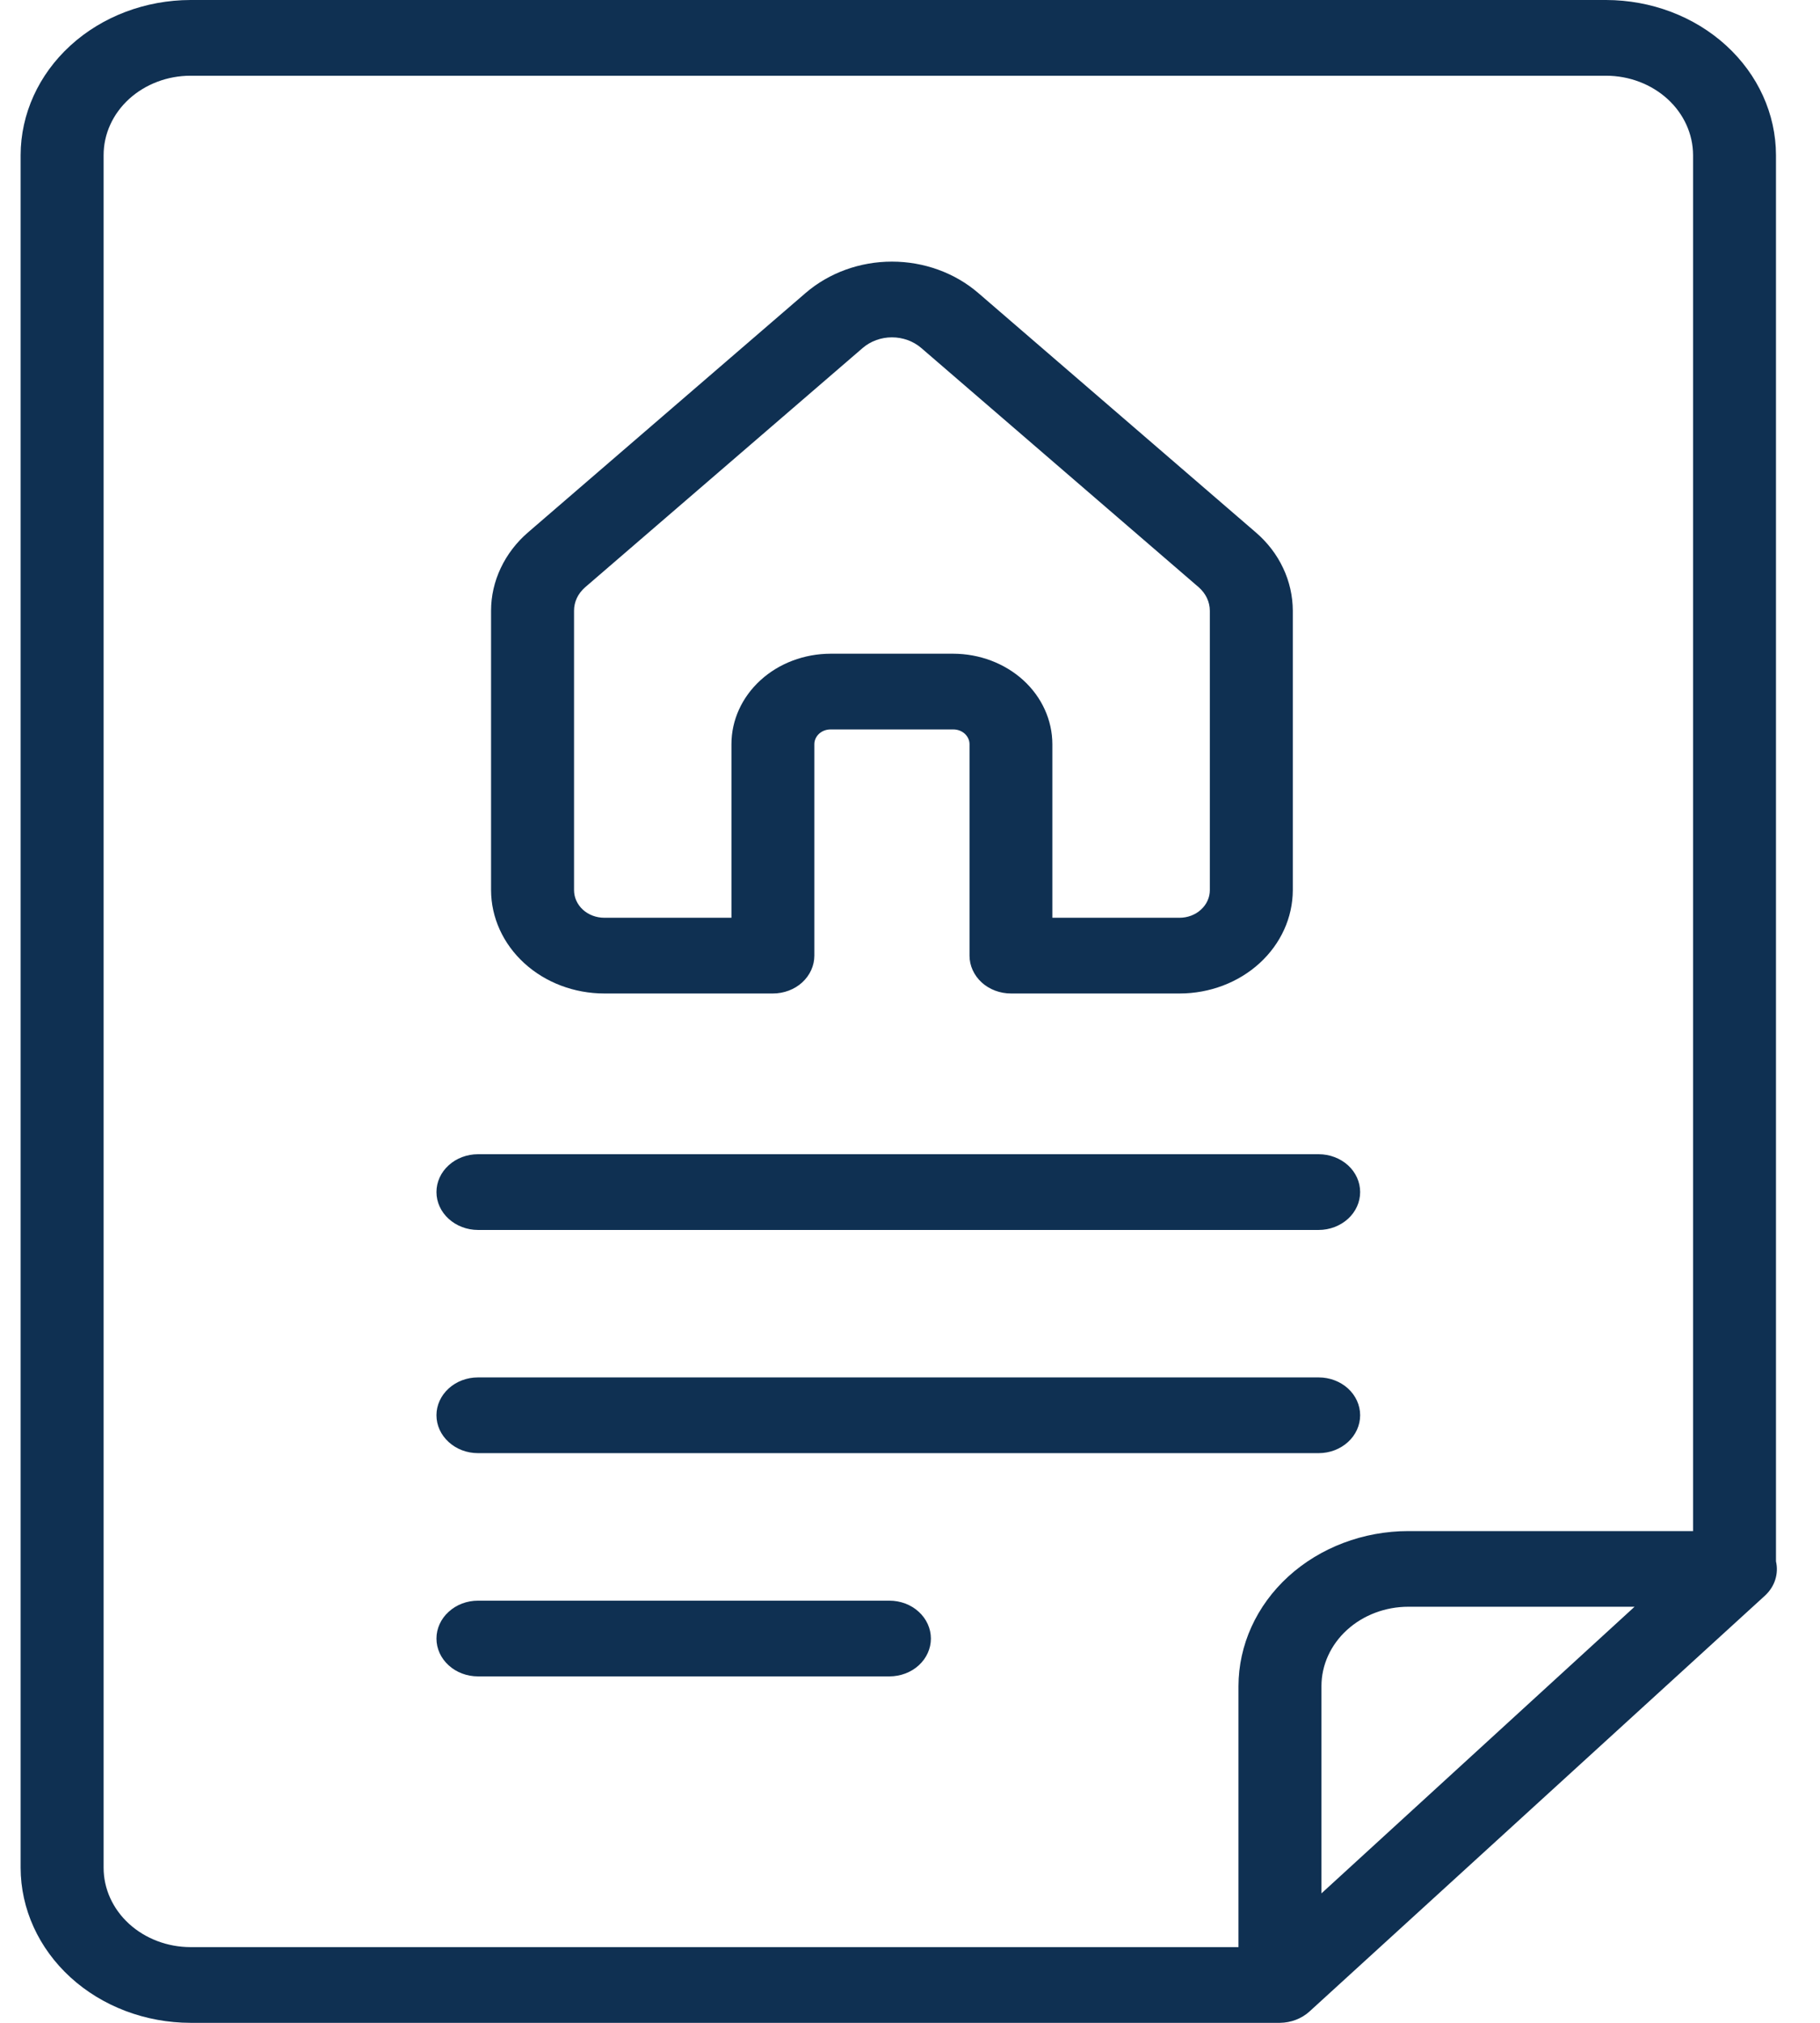 <svg xmlns="http://www.w3.org/2000/svg" width="27" height="30" viewBox="0 0 27 30" fill="none"><path d="M8.965 14.734H11.466C11.629 14.734 11.786 14.675 11.901 14.57C12.016 14.464 12.081 14.322 12.081 14.173V11.036C12.081 10.979 12.107 10.923 12.151 10.882C12.196 10.841 12.257 10.818 12.321 10.818H14.144C14.207 10.818 14.268 10.841 14.313 10.882C14.357 10.923 14.383 10.979 14.383 11.036V14.173C14.383 14.322 14.448 14.464 14.563 14.57C14.678 14.675 14.835 14.734 14.998 14.734H17.5C17.945 14.734 18.372 14.572 18.686 14.285C19.001 13.997 19.178 13.608 19.179 13.201V9.057C19.178 8.84 19.13 8.624 19.035 8.424C18.941 8.224 18.803 8.044 18.629 7.895L14.51 4.343C14.164 4.046 13.707 3.88 13.232 3.88C12.757 3.88 12.3 4.046 11.954 4.343L7.834 7.895C7.661 8.044 7.523 8.225 7.429 8.424C7.334 8.624 7.285 8.84 7.285 9.057V13.201C7.286 13.608 7.463 13.997 7.778 14.285C8.092 14.572 8.519 14.734 8.965 14.734ZM8.516 9.057C8.516 8.993 8.53 8.929 8.558 8.869C8.586 8.81 8.628 8.756 8.679 8.711L12.799 5.16C12.917 5.059 13.072 5.003 13.232 5.003C13.393 5.003 13.548 5.059 13.666 5.16L17.785 8.711C17.836 8.756 17.877 8.81 17.905 8.869C17.933 8.929 17.948 8.993 17.948 9.058V13.201C17.948 13.31 17.901 13.414 17.816 13.491C17.732 13.568 17.618 13.611 17.499 13.611H15.612V11.036C15.611 10.681 15.457 10.34 15.181 10.088C14.905 9.837 14.532 9.696 14.142 9.695H12.321C11.931 9.696 11.557 9.837 11.282 10.088C11.006 10.34 10.851 10.681 10.851 11.036V13.611H8.965C8.846 13.611 8.731 13.568 8.647 13.491C8.563 13.414 8.516 13.31 8.516 13.201V9.057Z" fill="#0F3052"></path><path d="M7.091 18.241H19.563C19.726 18.241 19.882 18.181 19.998 18.076C20.113 17.971 20.178 17.828 20.178 17.679C20.178 17.53 20.113 17.387 19.998 17.282C19.882 17.177 19.726 17.118 19.563 17.118H7.091C6.927 17.118 6.771 17.177 6.656 17.282C6.54 17.387 6.475 17.53 6.475 17.679C6.475 17.828 6.54 17.971 6.656 18.076C6.771 18.181 6.927 18.241 7.091 18.241Z" fill="#0F3052"></path><path d="M7.091 21.551H19.563C19.726 21.551 19.882 21.492 19.998 21.386C20.113 21.281 20.178 21.138 20.178 20.989C20.178 20.84 20.113 20.698 19.998 20.592C19.882 20.487 19.726 20.428 19.563 20.428H7.091C6.927 20.428 6.771 20.487 6.656 20.592C6.54 20.698 6.475 20.84 6.475 20.989C6.475 21.138 6.54 21.281 6.656 21.386C6.771 21.492 6.927 21.551 7.091 21.551Z" fill="#0F3052"></path><path d="M13.195 23.739H7.091C6.927 23.739 6.771 23.798 6.656 23.904C6.54 24.009 6.475 24.152 6.475 24.301C6.475 24.45 6.54 24.593 6.656 24.698C6.771 24.803 6.927 24.862 7.091 24.862H13.195C13.358 24.862 13.515 24.803 13.63 24.698C13.745 24.593 13.81 24.45 13.81 24.301C13.81 24.152 13.745 24.009 13.63 23.904C13.515 23.798 13.358 23.739 13.195 23.739Z" fill="#0F3052"></path><path d="M26.347 23.156V2.301C26.346 1.691 26.08 1.106 25.608 0.675C25.135 0.243 24.495 0.001 23.826 0H2.827C2.159 0.001 1.518 0.243 1.045 0.675C0.573 1.106 0.307 1.691 0.306 2.301V27.7C0.307 28.309 0.573 28.894 1.045 29.325C1.518 29.757 2.159 29.999 2.827 30H18.988C19.151 29.998 19.307 29.939 19.423 29.835L26.185 23.663C26.256 23.597 26.308 23.517 26.336 23.428C26.364 23.34 26.368 23.246 26.347 23.156ZM1.537 27.7V2.301C1.537 1.988 1.673 1.689 1.915 1.468C2.157 1.248 2.485 1.123 2.827 1.123H23.826C24.168 1.123 24.496 1.248 24.738 1.468C24.98 1.689 25.116 1.988 25.117 2.301V22.707H20.894C20.226 22.707 19.585 22.95 19.112 23.381C18.64 23.812 18.374 24.397 18.373 25.007V28.877H2.827C2.485 28.877 2.157 28.752 1.915 28.532C1.673 28.311 1.537 28.012 1.537 27.7ZM19.604 28.08V25.006C19.604 24.694 19.74 24.395 19.982 24.174C20.224 23.953 20.552 23.829 20.894 23.829H24.249L19.604 28.08Z" fill="#0F3052"></path></svg>